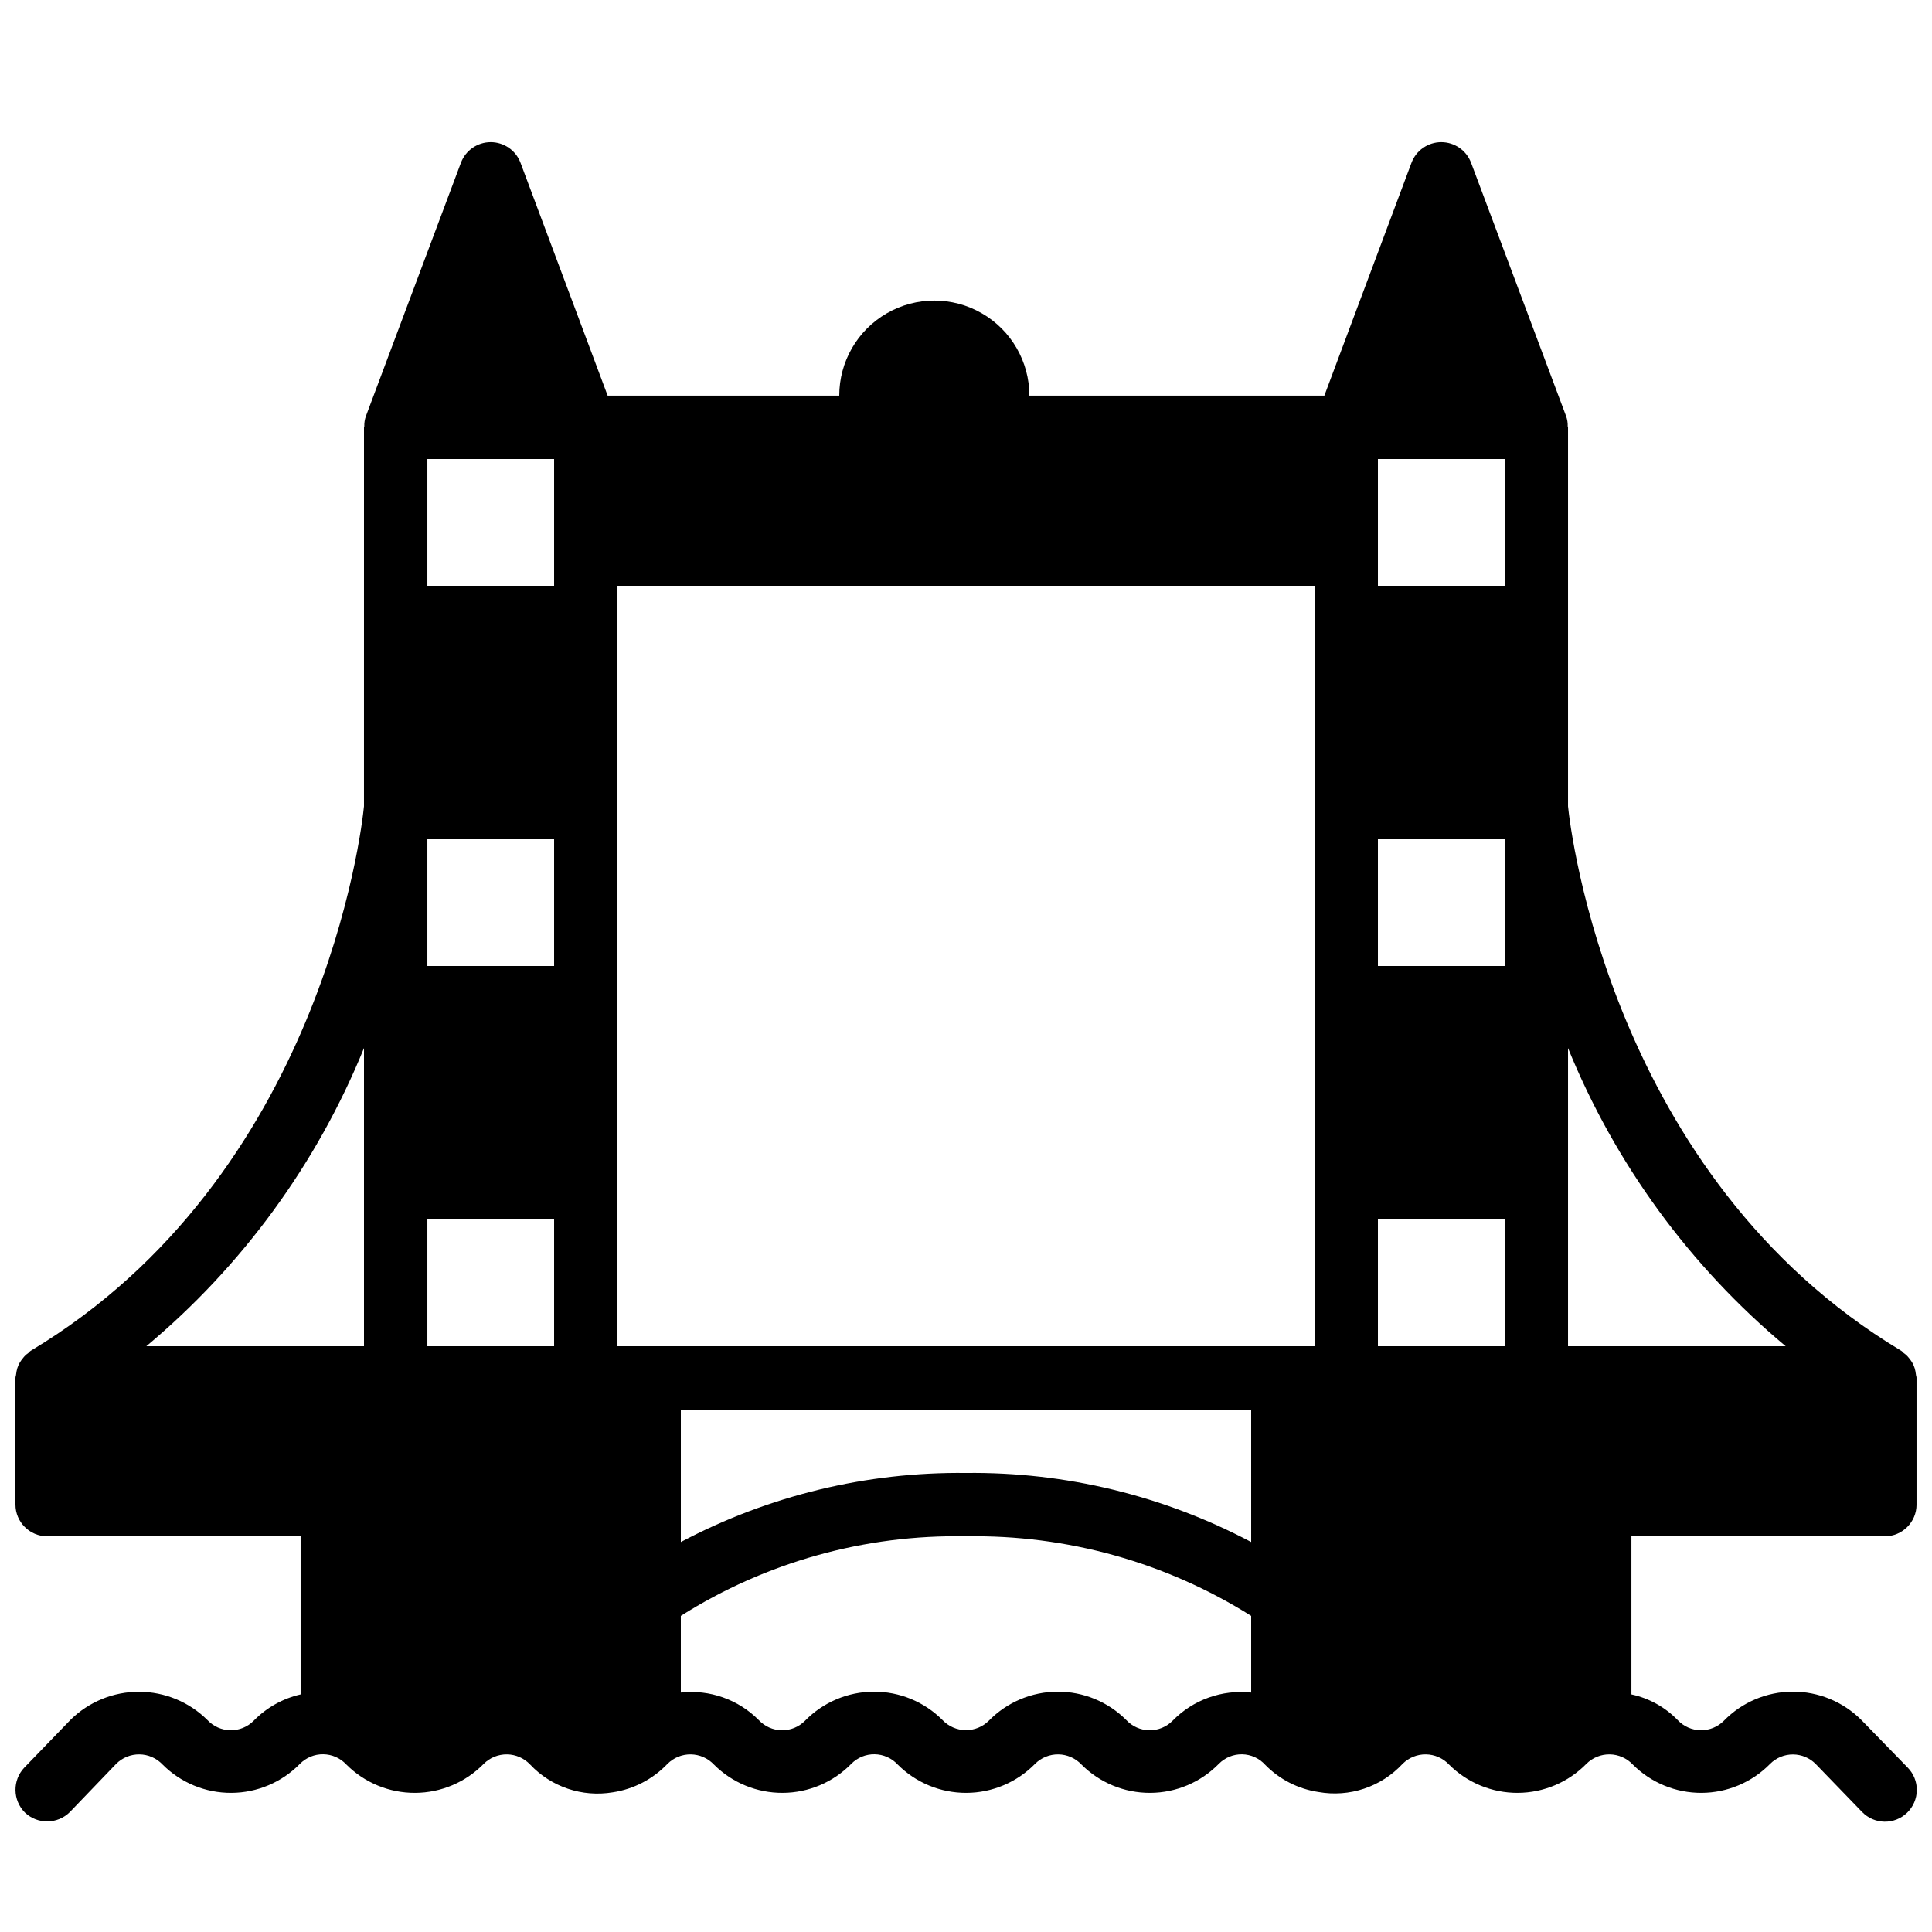 <?xml version="1.0" encoding="UTF-8"?>
<!-- Uploaded to: SVG Repo, www.svgrepo.com, Generator: SVG Repo Mixer Tools -->
<svg width="800px" height="800px" version="1.1" viewBox="144 144 512 512" xmlns="http://www.w3.org/2000/svg">
 <defs>
  <clipPath id="a">
   <path d="m148.09 181h503.81v446h-503.81z"/>
  </clipPath>
 </defs>
 <g clip-path="url(#a)">
  <path d="m643.51 551.14c4.629-0.012 8.383-3.766 8.395-8.395v-33.59c0-0.336-0.168-0.672-0.168-0.922-0.062-0.57-0.176-1.133-0.336-1.68-0.172-0.527-0.398-1.031-0.672-1.512-0.277-0.441-0.586-0.859-0.922-1.258-0.359-0.457-0.781-0.852-1.262-1.176-0.25-0.168-0.418-0.504-0.754-0.672-76.832-46.102-87.664-138.21-88.25-144.26v-100.43c0-0.082-0.082-0.168-0.082-0.25l-0.004-0.004c0.031-0.914-0.109-1.824-0.418-2.688l-25.191-67.176v0.004c-1.238-3.285-4.383-5.461-7.894-5.461-3.508 0-6.652 2.176-7.891 5.461l-23.094 61.715h-78.172c0-9-4.801-17.316-12.598-21.816-7.793-4.5-17.395-4.5-25.188 0-7.797 4.5-12.598 12.816-12.598 21.816h-61.379l-23.094-61.715c-1.238-3.285-4.383-5.461-7.891-5.461-3.512 0-6.656 2.176-7.894 5.461l-25.191 67.176v-0.004c-0.309 0.863-0.449 1.773-0.418 2.688 0 0.082-0.082 0.168-0.082 0.25l-0.004 100.43c-0.586 6.129-11.25 98.074-88.25 144.26-0.336 0.168-0.504 0.504-0.754 0.672-0.477 0.324-0.902 0.719-1.262 1.176-0.332 0.398-0.641 0.816-0.922 1.258-0.273 0.48-0.5 0.984-0.672 1.512-0.16 0.547-0.273 1.109-0.336 1.68 0 0.25-0.168 0.586-0.168 0.922v33.59c0.016 4.629 3.766 8.383 8.398 8.395h67.172v41.902c-4.723 1.082-9.039 3.5-12.426 6.969-1.625 1.645-3.852 2.559-6.164 2.527-2.316-0.031-4.516-1.004-6.098-2.695-4.812-4.793-11.324-7.488-18.117-7.504s-13.316 2.648-18.156 7.418l-12.258 12.68c-3.188 3.363-3.113 8.652 0.168 11.926 3.363 3.184 8.652 3.109 11.922-0.168l12.258-12.762 0.004-0.004c1.633-1.629 3.856-2.527 6.164-2.496 2.309 0.031 4.504 0.992 6.094 2.664 4.832 4.856 11.406 7.57 18.258 7.535 6.848-0.031 13.398-2.805 18.184-7.703 1.625-1.645 3.852-2.559 6.168-2.527 2.312 0.031 4.512 1.004 6.094 2.695 4.832 4.856 11.406 7.566 18.254 7.535 6.852-0.031 13.398-2.805 18.188-7.703 1.633-1.629 3.856-2.527 6.164-2.496 2.309 0.031 4.504 0.992 6.094 2.664 5.613 5.969 13.836 8.742 21.918 7.391 5.547-0.836 10.656-3.496 14.527-7.559 1.633-1.629 3.856-2.527 6.164-2.496 2.305 0.031 4.504 0.992 6.094 2.664 4.832 4.852 11.406 7.566 18.254 7.535 6.852-0.031 13.402-2.805 18.188-7.703 1.625-1.648 3.852-2.559 6.164-2.527 2.316 0.031 4.516 1.004 6.098 2.695 4.832 4.856 11.406 7.566 18.254 7.535 6.848-0.031 13.398-2.805 18.188-7.703 1.633-1.629 3.856-2.527 6.164-2.496s4.504 0.992 6.094 2.664c4.832 4.856 11.406 7.566 18.258 7.535 6.848-0.031 13.398-2.805 18.184-7.703 1.629-1.652 3.867-2.562 6.184-2.516 2.32 0.047 4.519 1.047 6.078 2.769 3.789 3.879 8.742 6.414 14.105 7.219 8.23 1.477 16.648-1.34 22.336-7.473 1.633-1.629 3.856-2.527 6.164-2.496s4.504 0.992 6.094 2.664c4.832 4.852 11.41 7.566 18.258 7.535s13.398-2.805 18.188-7.703c1.633-1.629 3.856-2.527 6.164-2.496 2.309 0.031 4.504 0.992 6.094 2.664 4.832 4.852 11.406 7.566 18.258 7.535 6.848-0.031 13.398-2.805 18.184-7.703 1.609-1.602 3.793-2.492 6.062-2.477 2.273 0.016 4.441 0.938 6.031 2.562l12.258 12.68v-0.004c1.555 1.617 3.691 2.547 5.934 2.582 2.242 0.035 4.406-0.82 6.016-2.387 1.609-1.562 2.527-3.703 2.555-5.945 0.027-2.242-0.844-4.402-2.414-6.004l-12.258-12.594c-4.832-4.856-11.406-7.566-18.258-7.535-6.848 0.031-13.398 2.805-18.184 7.703-1.625 1.645-3.852 2.559-6.168 2.527-2.312-0.031-4.512-1.004-6.094-2.695-3.324-3.43-7.59-5.797-12.258-6.801v-41.902zm-403.05-50.379h-57.684c25.402-21.223 45.211-48.355 57.684-79.016zm50.383 0h-33.586v-33.59h33.586zm0-100.76h-33.586v-33.59h33.586zm0-100.76h-33.586v-33.59h33.586zm184.73 293.3c-7.723-0.84-15.398 1.918-20.824 7.473-1.625 1.645-3.852 2.559-6.164 2.527-2.316-0.031-4.516-1.004-6.094-2.695-4.832-4.856-11.41-7.566-18.258-7.535-6.848 0.031-13.398 2.805-18.188 7.703-1.633 1.629-3.856 2.527-6.164 2.496s-4.504-0.992-6.094-2.664c-4.832-4.856-11.406-7.566-18.258-7.535-6.848 0.031-13.398 2.805-18.184 7.703-1.625 1.645-3.852 2.559-6.168 2.527-2.312-0.031-4.512-1.004-6.094-2.695-5.406-5.461-13.016-8.152-20.656-7.305v-20.32c22.586-14.27 48.863-21.598 75.574-21.078 26.699-0.457 52.957 6.867 75.57 21.078zm0-39.887c-23.266-12.316-49.246-18.609-75.57-18.305-26.324-0.305-52.305 5.988-75.574 18.305v-35.098h151.14zm16.793-51.891h-184.73v-201.52h184.73zm50.383 0h-33.59v-33.59h33.586zm0-100.76h-33.59v-33.59h33.586zm0-100.76h-33.59v-33.59h33.586zm16.793 201.52v-79.016c12.473 30.66 32.281 57.793 57.684 79.016z"/>
 </g>
</svg>
